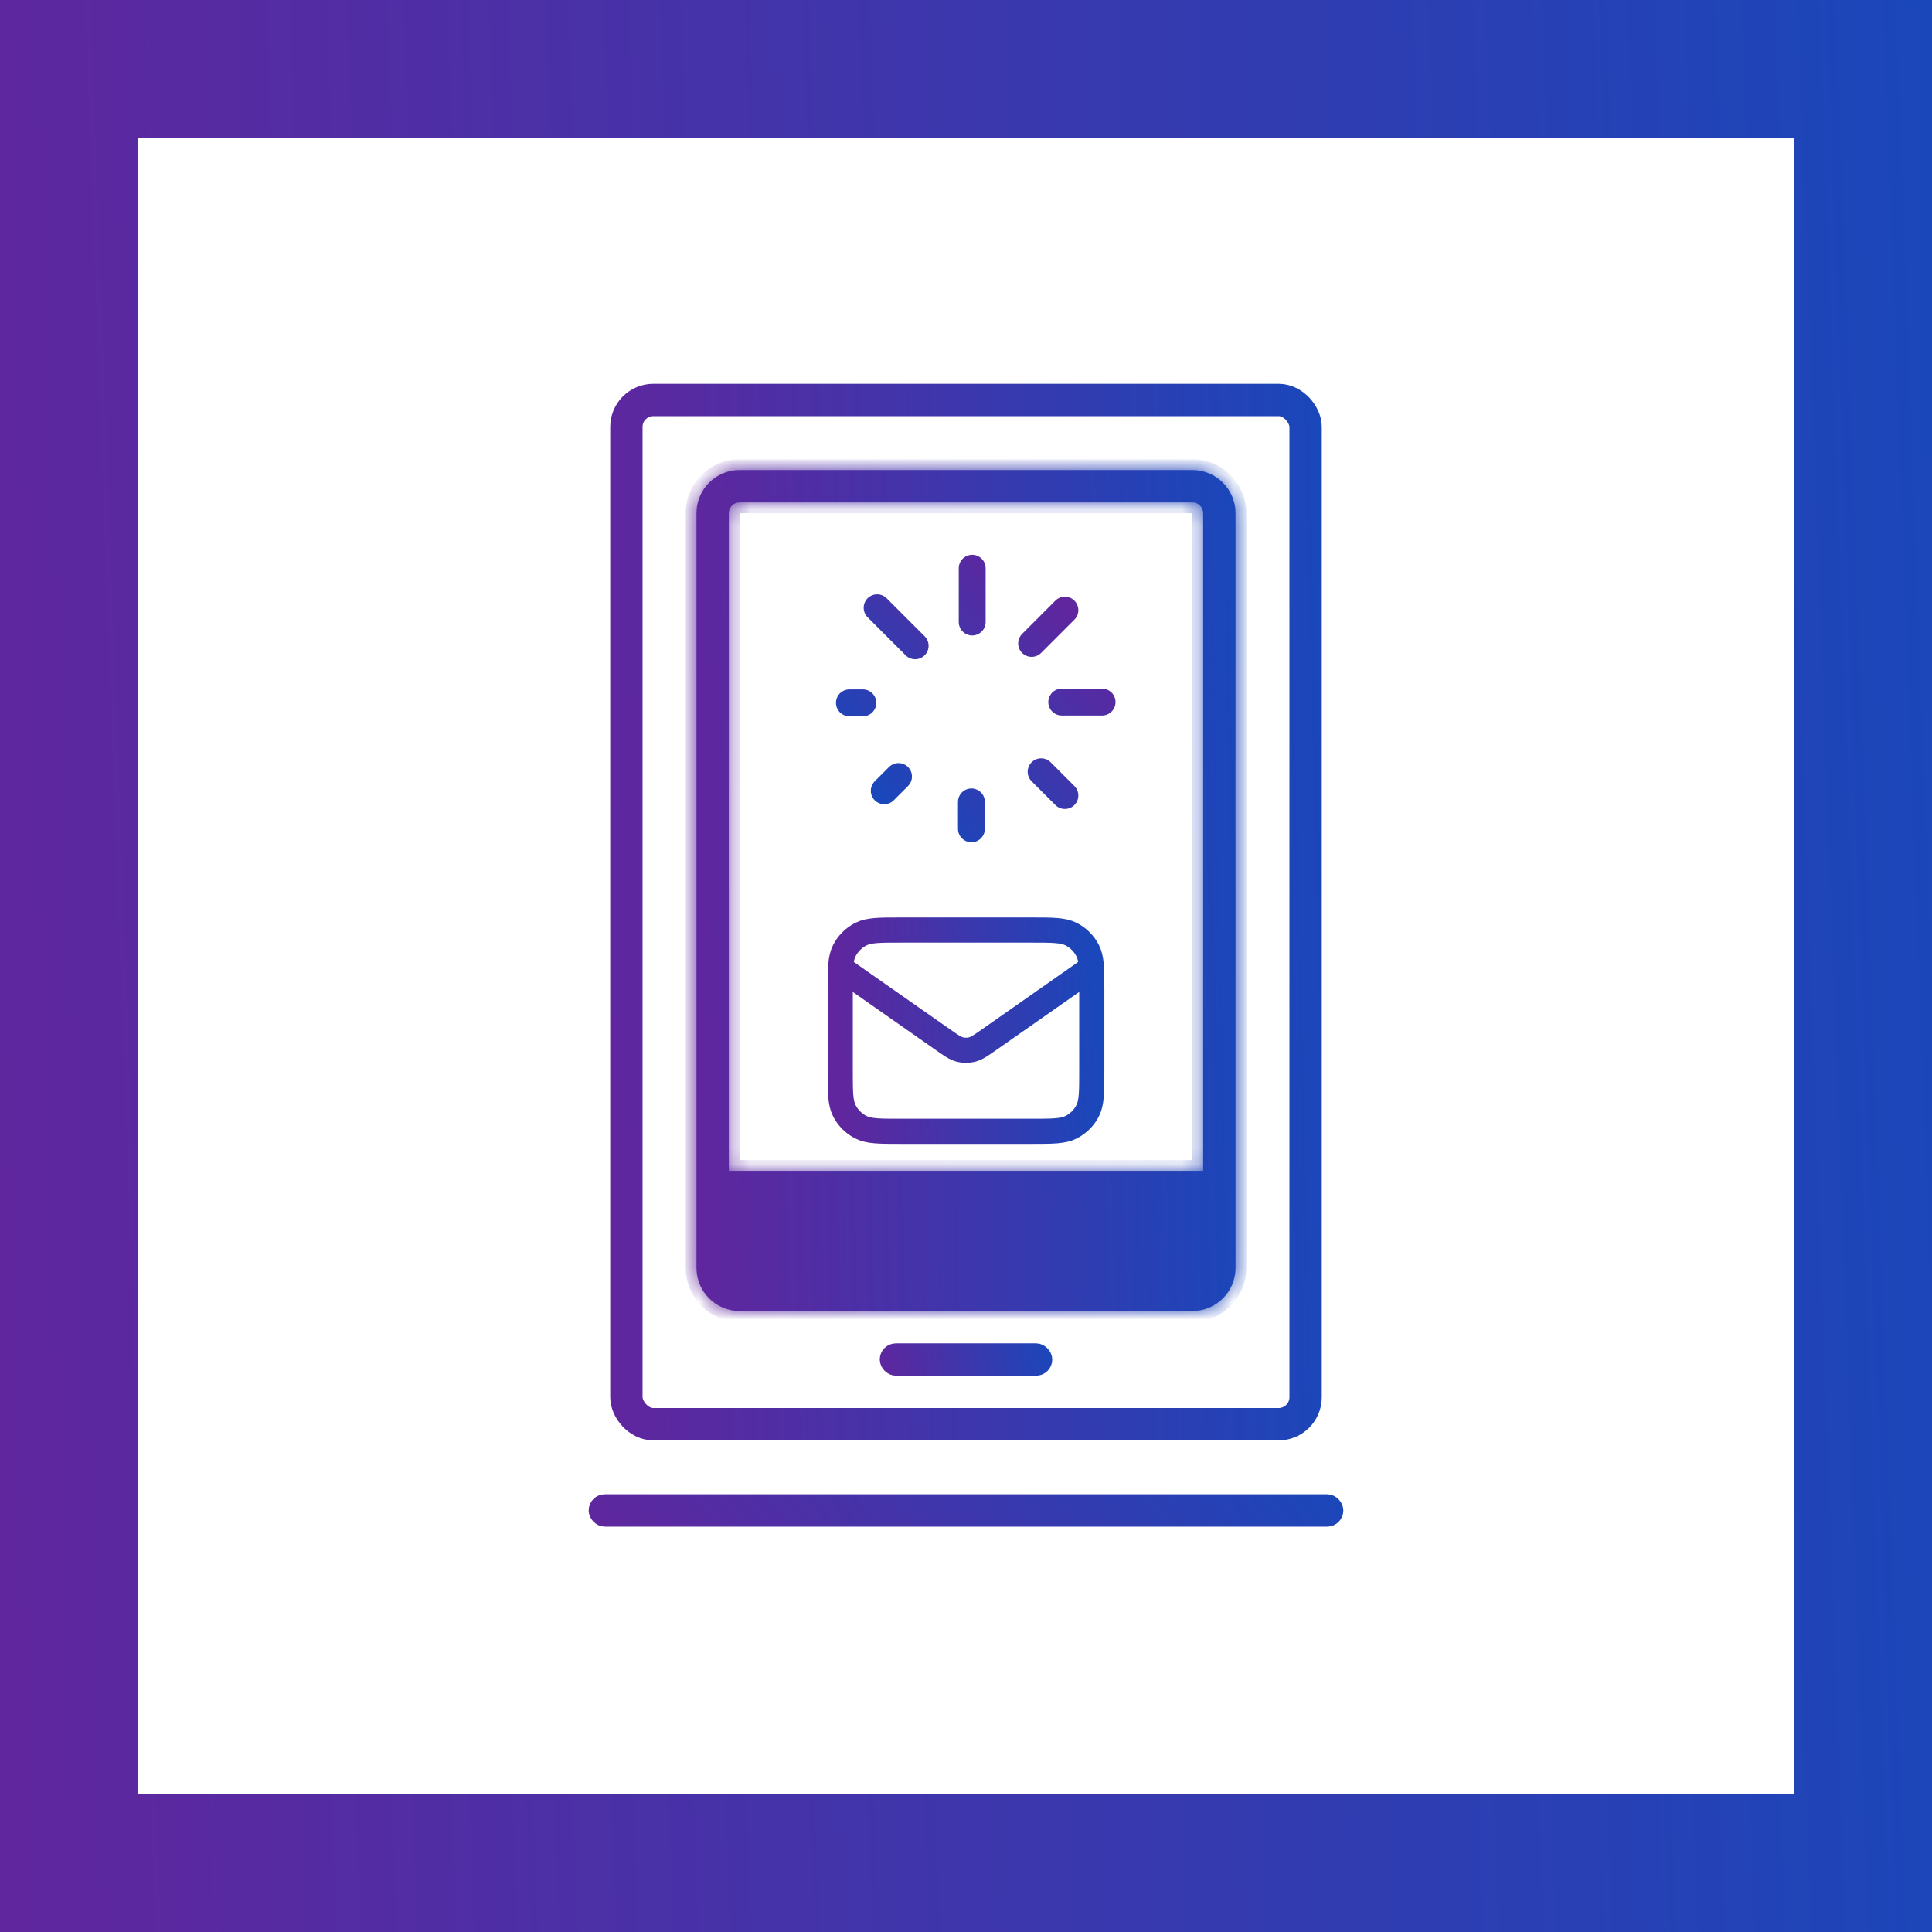 <?xml version="1.0" encoding="UTF-8"?> <svg xmlns="http://www.w3.org/2000/svg" width="112" height="112" viewBox="0 0 112 112" fill="none"><rect x="0" y="0" width="112" height="112" fill="#808080" stroke="none"/><rect x="4" y="4" width="104" height="104" fill="white"></rect><rect x="36.312" y="23.188" width="39.375" height="59.375" rx="1.562" stroke="url(#paint0_linear_179_392541)" stroke-width="1.875"></rect><rect x="34.594" y="87.094" width="42.812" height="0.938" rx="0.469" stroke="url(#paint1_linear_179_392541)" stroke-width="0.938"></rect><rect x="51.469" y="78.344" width="9.062" height="0.938" rx="0.469" stroke="url(#paint2_linear_179_392541)" stroke-width="0.938"></rect><mask id="path-5-inside-1_179_392541" fill="white"><path fill-rule="evenodd" clip-rule="evenodd" d="M42.875 29.125H69.125C69.47 29.125 69.75 29.405 69.75 29.75V67.875H42.25V29.75C42.25 29.405 42.53 29.125 42.875 29.125ZM40.375 29.75C40.375 28.369 41.494 27.25 42.875 27.25H69.125C70.506 27.25 71.625 28.369 71.625 29.75V73.5C71.625 74.881 70.506 76 69.125 76H42.875C41.494 76 40.375 74.881 40.375 73.5V29.75Z"></path></mask><path fill-rule="evenodd" clip-rule="evenodd" d="M42.875 29.125H69.125C69.47 29.125 69.75 29.405 69.75 29.75V67.875H42.25V29.75C42.25 29.405 42.53 29.125 42.875 29.125ZM40.375 29.75C40.375 28.369 41.494 27.25 42.875 27.25H69.125C70.506 27.25 71.625 28.369 71.625 29.75V73.5C71.625 74.881 70.506 76 69.125 76H42.875C41.494 76 40.375 74.881 40.375 73.5V29.75Z" fill="url(#paint3_linear_179_392541)"></path><path d="M69.75 67.875V68.5H70.375V67.875H69.75ZM42.25 67.875H41.625V68.5H42.25V67.875ZM69.125 28.5H42.875V29.75H69.125V28.5ZM70.375 29.75C70.375 29.06 69.815 28.5 69.125 28.5V29.75H70.375ZM70.375 67.875V29.75H69.125V67.875H70.375ZM42.25 68.5H69.75V67.25H42.25V68.5ZM41.625 29.75V67.875H42.875V29.75H41.625ZM42.875 28.5C42.185 28.5 41.625 29.06 41.625 29.75H42.875V29.75V28.5ZM42.875 26.625C41.149 26.625 39.75 28.024 39.75 29.75H41C41 28.715 41.84 27.875 42.875 27.875V26.625ZM69.125 26.625H42.875V27.875H69.125V26.625ZM72.25 29.75C72.25 28.024 70.851 26.625 69.125 26.625V27.875C70.16 27.875 71 28.715 71 29.75H72.25ZM72.25 73.5V29.75H71V73.5H72.25ZM69.125 76.625C70.851 76.625 72.25 75.226 72.25 73.5H71C71 74.535 70.16 75.375 69.125 75.375V76.625ZM42.875 76.625H69.125V75.375H42.875V76.625ZM39.75 73.5C39.75 75.226 41.149 76.625 42.875 76.625V75.375C41.84 75.375 41 74.535 41 73.5H39.75ZM39.75 29.75V73.5H41V29.75H39.75Z" fill="url(#paint4_linear_179_392541)" mask="url(#path-5-inside-1_179_392541)"></path><g clip-path="url(#clip0_179_392541)"><path d="M48.709 56.103L54.662 60.271C55.144 60.608 55.385 60.777 55.647 60.843C55.879 60.9 56.121 60.9 56.353 60.843C56.615 60.777 56.856 60.608 57.338 60.271L63.292 56.103M52.209 65.583H59.792C61.017 65.583 61.63 65.583 62.097 65.344C62.509 65.135 62.844 64.8 63.053 64.388C63.292 63.92 63.292 63.308 63.292 62.083V57.416C63.292 56.191 63.292 55.578 63.053 55.11C62.844 54.699 62.509 54.364 62.097 54.154C61.63 53.916 61.017 53.916 59.792 53.916H52.209C50.983 53.916 50.371 53.916 49.903 54.154C49.491 54.364 49.157 54.699 48.947 55.11C48.709 55.578 48.709 56.191 48.709 57.416V62.083C48.709 63.308 48.709 63.92 48.947 64.388C49.157 64.8 49.491 65.135 49.903 65.344C50.371 65.583 50.983 65.583 52.209 65.583Z" stroke="url(#paint5_linear_179_392541)" stroke-width="1.458" stroke-linecap="round" stroke-linejoin="round"></path></g><g clip-path="url(#clip1_179_392541)"><path d="M61.733 46.118L60.355 44.74M53.052 37.437L50.848 35.233M59.804 37.3L61.733 35.37M51.261 45.842L52.088 45.016M49.242 40.744H50.021M56.315 48.046L56.315 46.487M56.359 32.942L56.359 36.059M63.889 40.7H61.551" stroke="url(#paint6_linear_179_392541)" stroke-width="1.559" stroke-linecap="round" stroke-linejoin="round"></path></g><rect x="4" y="4" width="104" height="104" stroke="url(#paint7_linear_179_392541)" stroke-width="8"></rect><defs><linearGradient id="paint0_linear_179_392541" x1="35.375" y1="79.607" x2="77.879" y2="78.563" gradientUnits="userSpaceOnUse"><stop stop-color="#60269E"></stop><stop offset="1" stop-color="#1A47BA"></stop></linearGradient><linearGradient id="paint1_linear_179_392541" x1="34.125" y1="88.381" x2="60.288" y2="66.118" gradientUnits="userSpaceOnUse"><stop stop-color="#60269E"></stop><stop offset="1" stop-color="#1A47BA"></stop></linearGradient><linearGradient id="paint2_linear_179_392541" x1="51" y1="79.631" x2="60.934" y2="77.699" gradientUnits="userSpaceOnUse"><stop stop-color="#60269E"></stop><stop offset="1" stop-color="#1A47BA"></stop></linearGradient><linearGradient id="paint3_linear_179_392541" x1="40.375" y1="72.901" x2="72.576" y2="72.149" gradientUnits="userSpaceOnUse"><stop stop-color="#60269E"></stop><stop offset="1" stop-color="#1A47BA"></stop></linearGradient><linearGradient id="paint4_linear_179_392541" x1="40.375" y1="72.901" x2="72.576" y2="72.149" gradientUnits="userSpaceOnUse"><stop stop-color="#60269E"></stop><stop offset="1" stop-color="#1A47BA"></stop></linearGradient><linearGradient id="paint5_linear_179_392541" x1="48.709" y1="64.841" x2="63.713" y2="64.157" gradientUnits="userSpaceOnUse"><stop stop-color="#60269E"></stop><stop offset="1" stop-color="#1A47BA"></stop></linearGradient><linearGradient id="paint6_linear_179_392541" x1="56.913" y1="30.551" x2="46.508" y2="41.712" gradientUnits="userSpaceOnUse"><stop stop-color="#60269E"></stop><stop offset="1" stop-color="#1A47BA"></stop></linearGradient><linearGradient id="paint7_linear_179_392541" x1="8.93748e-07" y1="104.881" x2="115.32" y2="100.676" gradientUnits="userSpaceOnUse"><stop stop-color="#60269E"></stop><stop offset="1" stop-color="#1A47BA"></stop></linearGradient><clipPath id="clip0_179_392541"><rect width="17.5" height="17.5" fill="white" transform="translate(47.25 51)"></rect></clipPath><clipPath id="clip1_179_392541"><rect width="18.706" height="18.706" fill="white" transform="translate(69.587 40.744) rotate(135)"></rect></clipPath></defs></svg> 